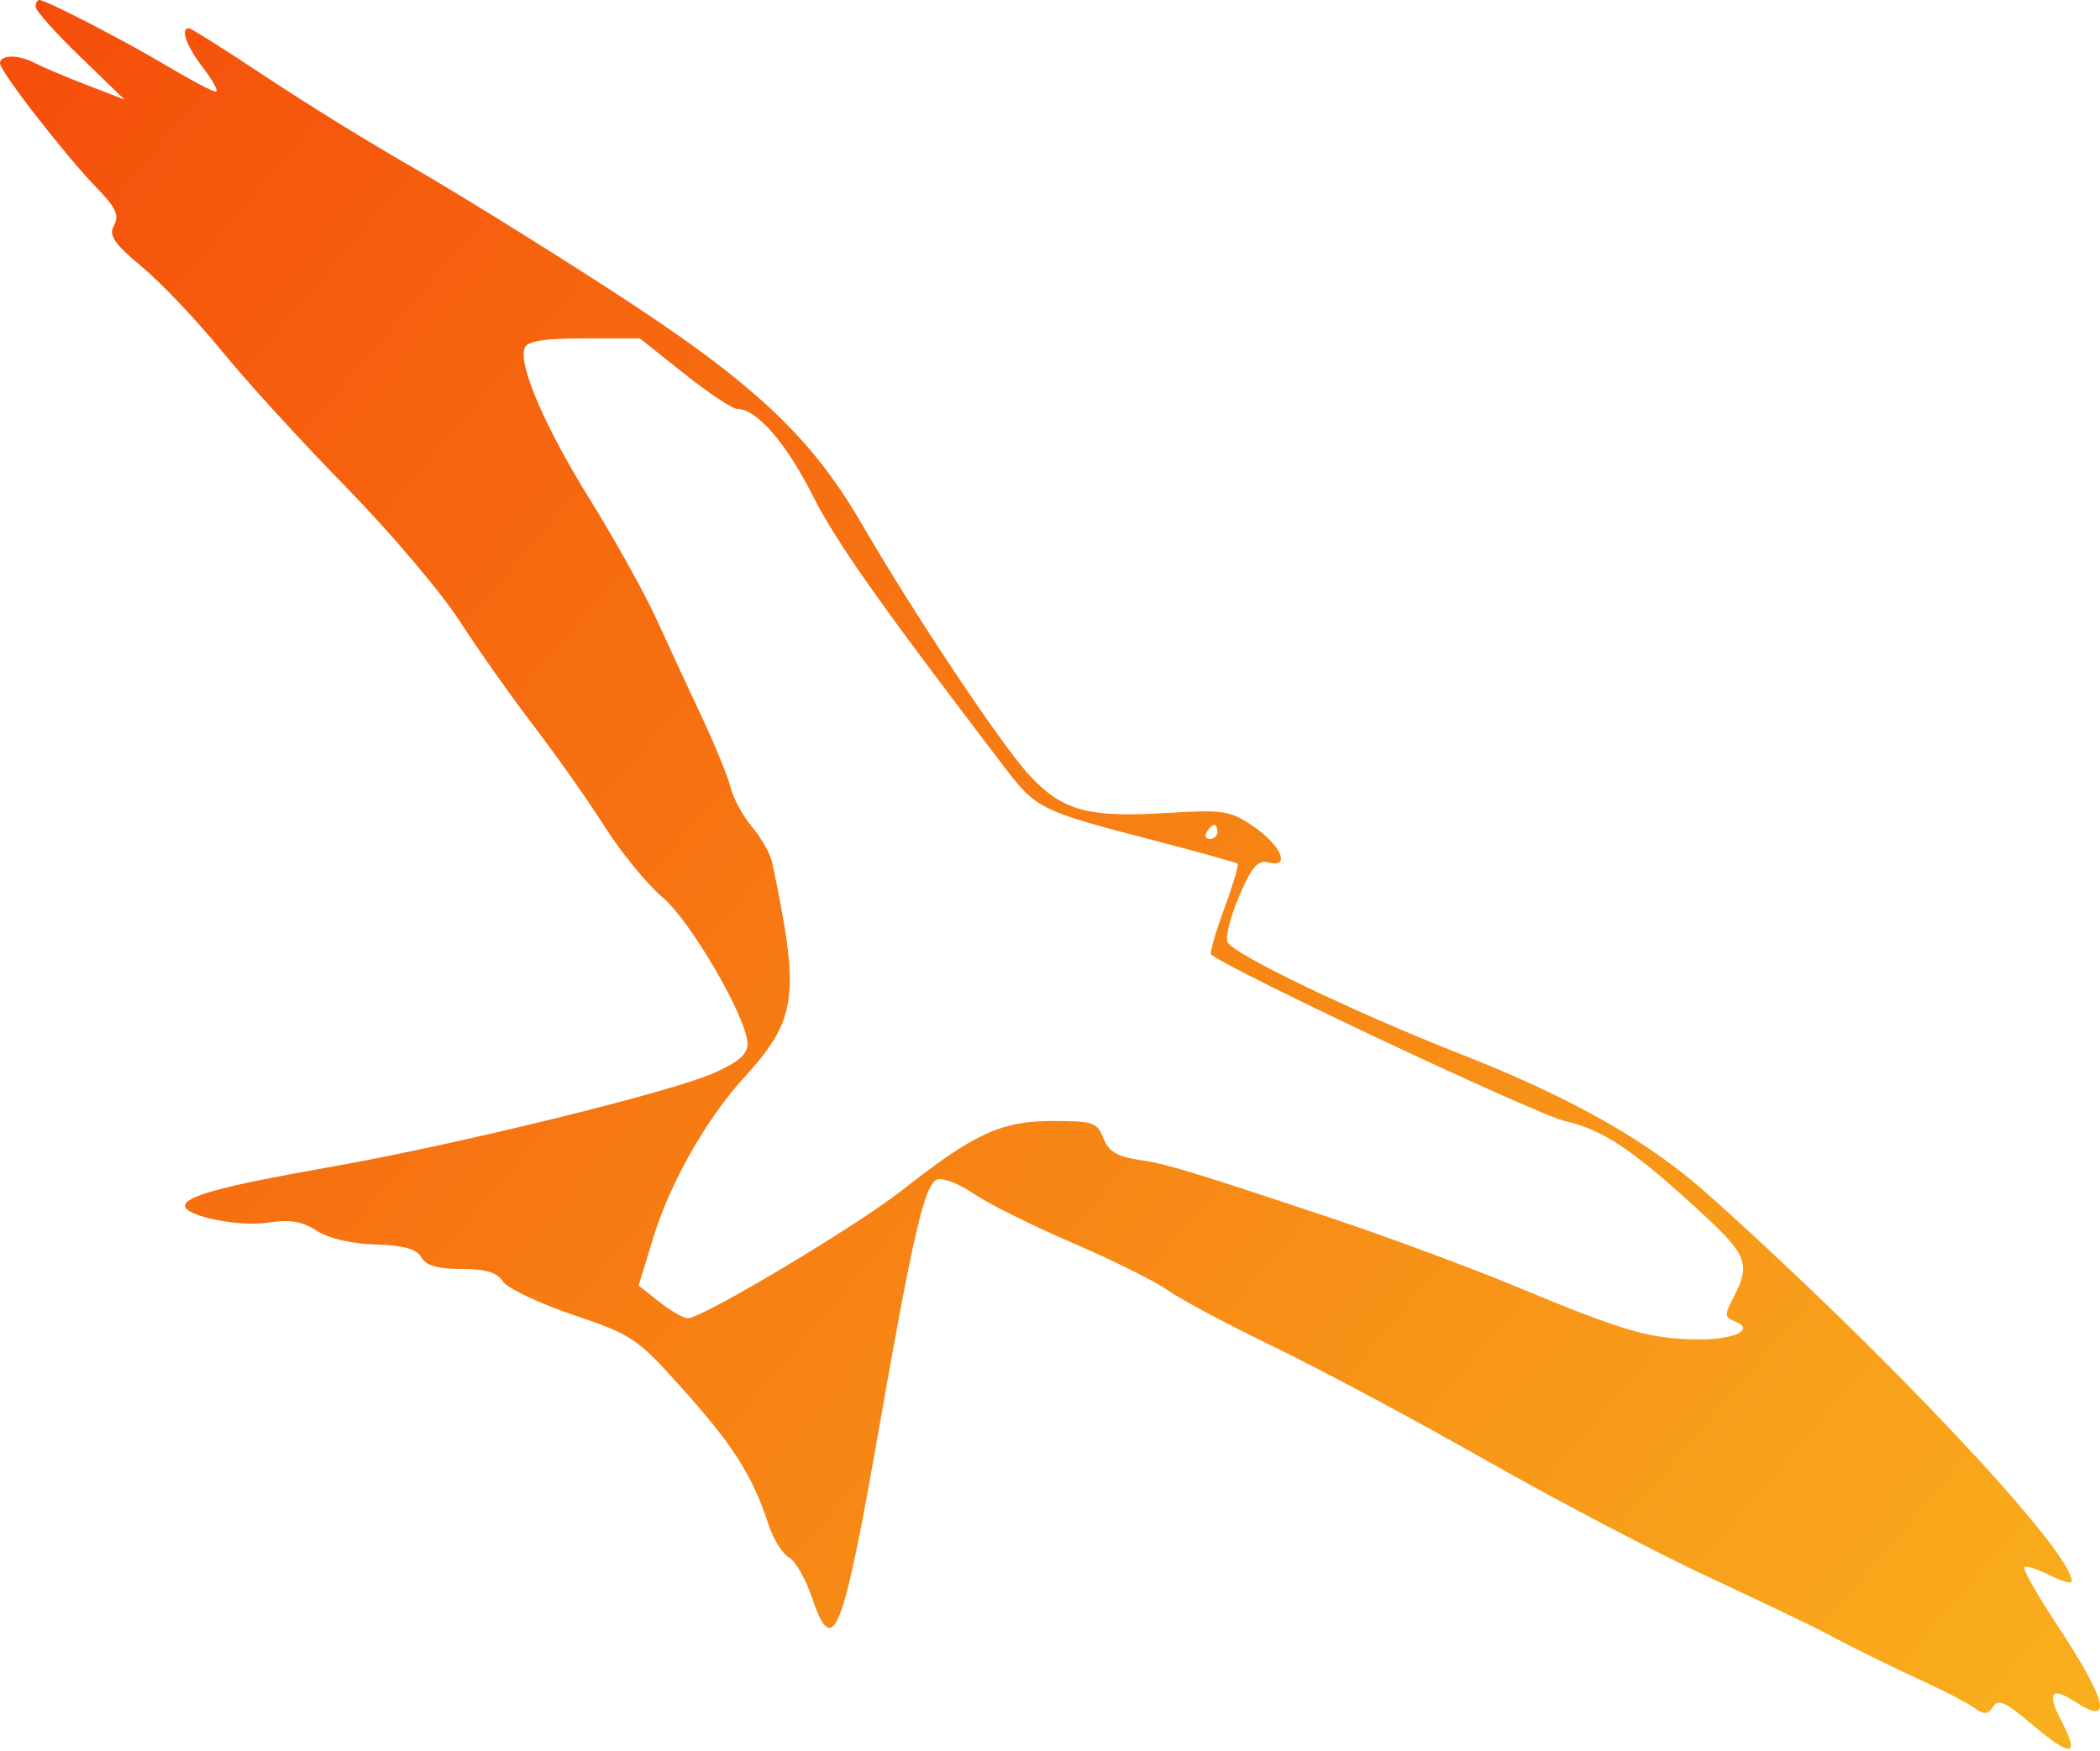 <svg xmlns="http://www.w3.org/2000/svg" width="512" height="427" viewBox="0 0 512 427" fill="none"><path fill-rule="evenodd" clip-rule="evenodd" d="M8.679 1.657C8.679 2.57 13.562 8.037 19.528 13.81L30.376 24.304L21.01 20.673C15.858 18.677 10.246 16.303 8.54 15.399C4.53 13.274 0 13.287 0 15.424C0 17.441 15.995 38.013 23.846 46.093C28.241 50.618 29.106 52.547 27.811 54.945C26.459 57.444 27.731 59.329 34.686 65.138C39.38 69.058 48.088 78.246 54.039 85.558C59.987 92.87 73.589 107.77 84.264 118.668C94.938 129.565 107.411 144.264 111.981 151.332C116.55 158.399 124.734 169.983 130.167 177.075C135.598 184.166 143.354 195.176 147.4 201.542C151.446 207.908 157.77 215.644 161.451 218.734C168.424 224.588 182.258 248.444 182.258 254.616C182.258 257.082 179.899 259.105 174.013 261.689C163.184 266.444 111.369 279.14 80.72 284.547C54.436 289.185 45.131 291.668 45.131 294.046C45.131 296.623 58.425 299.27 65.629 298.13C70.664 297.333 73.702 297.855 77.194 300.123C80.093 302.004 85.656 303.307 91.52 303.48C98.419 303.685 101.558 304.562 102.714 306.608C103.853 308.626 106.696 309.451 112.495 309.451C118.398 309.451 121.2 310.287 122.573 312.46C123.621 314.113 131.318 317.789 139.679 320.626C154.31 325.589 155.331 326.285 166.824 339.153C178.889 352.663 183.532 360.036 187.362 371.757C188.516 375.297 190.745 378.902 192.314 379.772C193.881 380.642 196.362 384.895 197.825 389.228C203.156 405.01 205.386 399.4 214.504 347.273C222.603 300.967 225.455 288.788 228.47 287.643C229.836 287.124 233.862 288.689 237.417 291.12C240.972 293.55 251.785 298.933 261.449 303.082C271.114 307.23 281.619 312.456 284.797 314.698C287.973 316.938 299.664 323.165 310.776 328.534C321.887 333.903 344.97 346.253 362.069 355.979C379.167 365.706 403.702 378.583 416.59 384.593C429.479 390.605 442.367 396.782 445.231 398.319C452.056 401.984 460.751 406.261 470.4 410.705C474.696 412.684 479.6 415.273 481.297 416.461C483.811 418.216 484.668 418.168 485.909 416.198C487.126 414.266 488.928 415.044 494.852 420.066C505.203 428.841 507.28 428.612 502.384 419.232C498.964 412.682 500.214 411.278 506.081 415.084C515.284 421.058 513.764 414.823 501.46 396.159C496.687 388.915 493.139 382.631 493.578 382.194C494.019 381.759 496.795 382.64 499.747 384.153C502.7 385.665 505.112 386.302 505.109 385.569C505.072 378.142 459.794 330.004 416.301 291.154C401.892 278.283 383.02 267.6 355.956 256.992C330.497 247.014 300.357 232.535 299.286 229.769C298.751 228.392 300.053 223.264 302.177 218.371C305.257 211.281 306.709 209.651 309.343 210.334C314.771 211.738 312.314 206.079 305.488 201.451C299.905 197.667 298.225 197.414 284.316 198.265C265.094 199.443 258.85 197.683 250.758 188.812C243.844 181.232 222.869 149.738 210.095 127.755C197.516 106.106 183.421 93.023 148.152 70.254C131.11 59.253 109.355 45.794 99.808 40.346C90.261 34.896 74.471 25.136 64.716 18.658C54.962 12.179 46.566 6.877 46.056 6.877C43.87 6.877 45.45 11.266 49.559 16.6C51.994 19.762 53.36 22.348 52.596 22.344C51.831 22.342 46.589 19.583 40.944 16.212C30.399 9.914 11.229 0 9.597 0C9.092 0 8.679 0.746 8.679 1.657ZM143.864 121.864C132.747 103.946 126.315 88.986 127.933 84.808C128.567 83.174 132.7 82.52 142.406 82.52H155.992L166.806 91.116C172.753 95.844 178.558 99.712 179.705 99.712C184.438 99.712 191.491 107.754 198.002 120.581C204.011 132.419 213.848 146.372 244.835 187.015C252.65 197.265 253.645 197.755 281.199 204.907C292.177 207.757 301.421 210.332 301.74 210.631C302.059 210.929 300.58 215.897 298.454 221.672C296.329 227.447 294.896 232.434 295.271 232.755C299.612 236.483 374.676 271.834 381.531 273.379C391.043 275.523 398.599 280.679 416.157 297.004C425.886 306.049 426.733 308.538 422.709 316.245C420.432 320.605 420.444 321.264 422.818 322.164C427.996 324.133 423.221 326.643 414.318 326.632C402.649 326.62 395.856 324.68 370.592 314.136C359.136 309.355 338.436 301.67 324.593 297.056C289.19 285.257 284.651 283.889 277.215 282.759C272.325 282.017 270.211 280.676 269.013 277.554C267.536 273.706 266.472 273.35 256.507 273.369C244.084 273.393 237.424 276.477 219.797 290.367C208.858 298.986 171.18 321.492 167.712 321.477C166.643 321.472 163.503 319.673 160.734 317.478L155.699 313.489L159.36 301.584C163.418 288.383 172.234 272.845 181.316 262.889C194.414 248.531 195.143 242.993 188.254 210.301C187.822 208.247 185.633 204.379 183.39 201.705C181.149 199.032 178.783 194.686 178.132 192.049C177.481 189.41 174.324 181.674 171.115 174.857C167.905 168.039 162.932 157.309 160.063 151.012C157.193 144.717 149.903 131.599 143.864 121.864ZM294.982 204.582C293.972 204.582 293.627 203.808 294.217 202.862C294.807 201.917 295.633 201.143 296.055 201.143C296.477 201.143 296.821 201.917 296.821 202.862C296.821 203.808 295.993 204.582 294.982 204.582Z" fill="url(#paint0_linear_6_66)"></path><defs><linearGradient id="paint0_linear_6_66" x1="0" y1="0" x2="507.879" y2="431.277" gradientUnits="userSpaceOnUse"><stop stop-color="#F54D0A"></stop><stop offset="1" stop-color="#F9B01D"></stop></linearGradient></defs></svg>